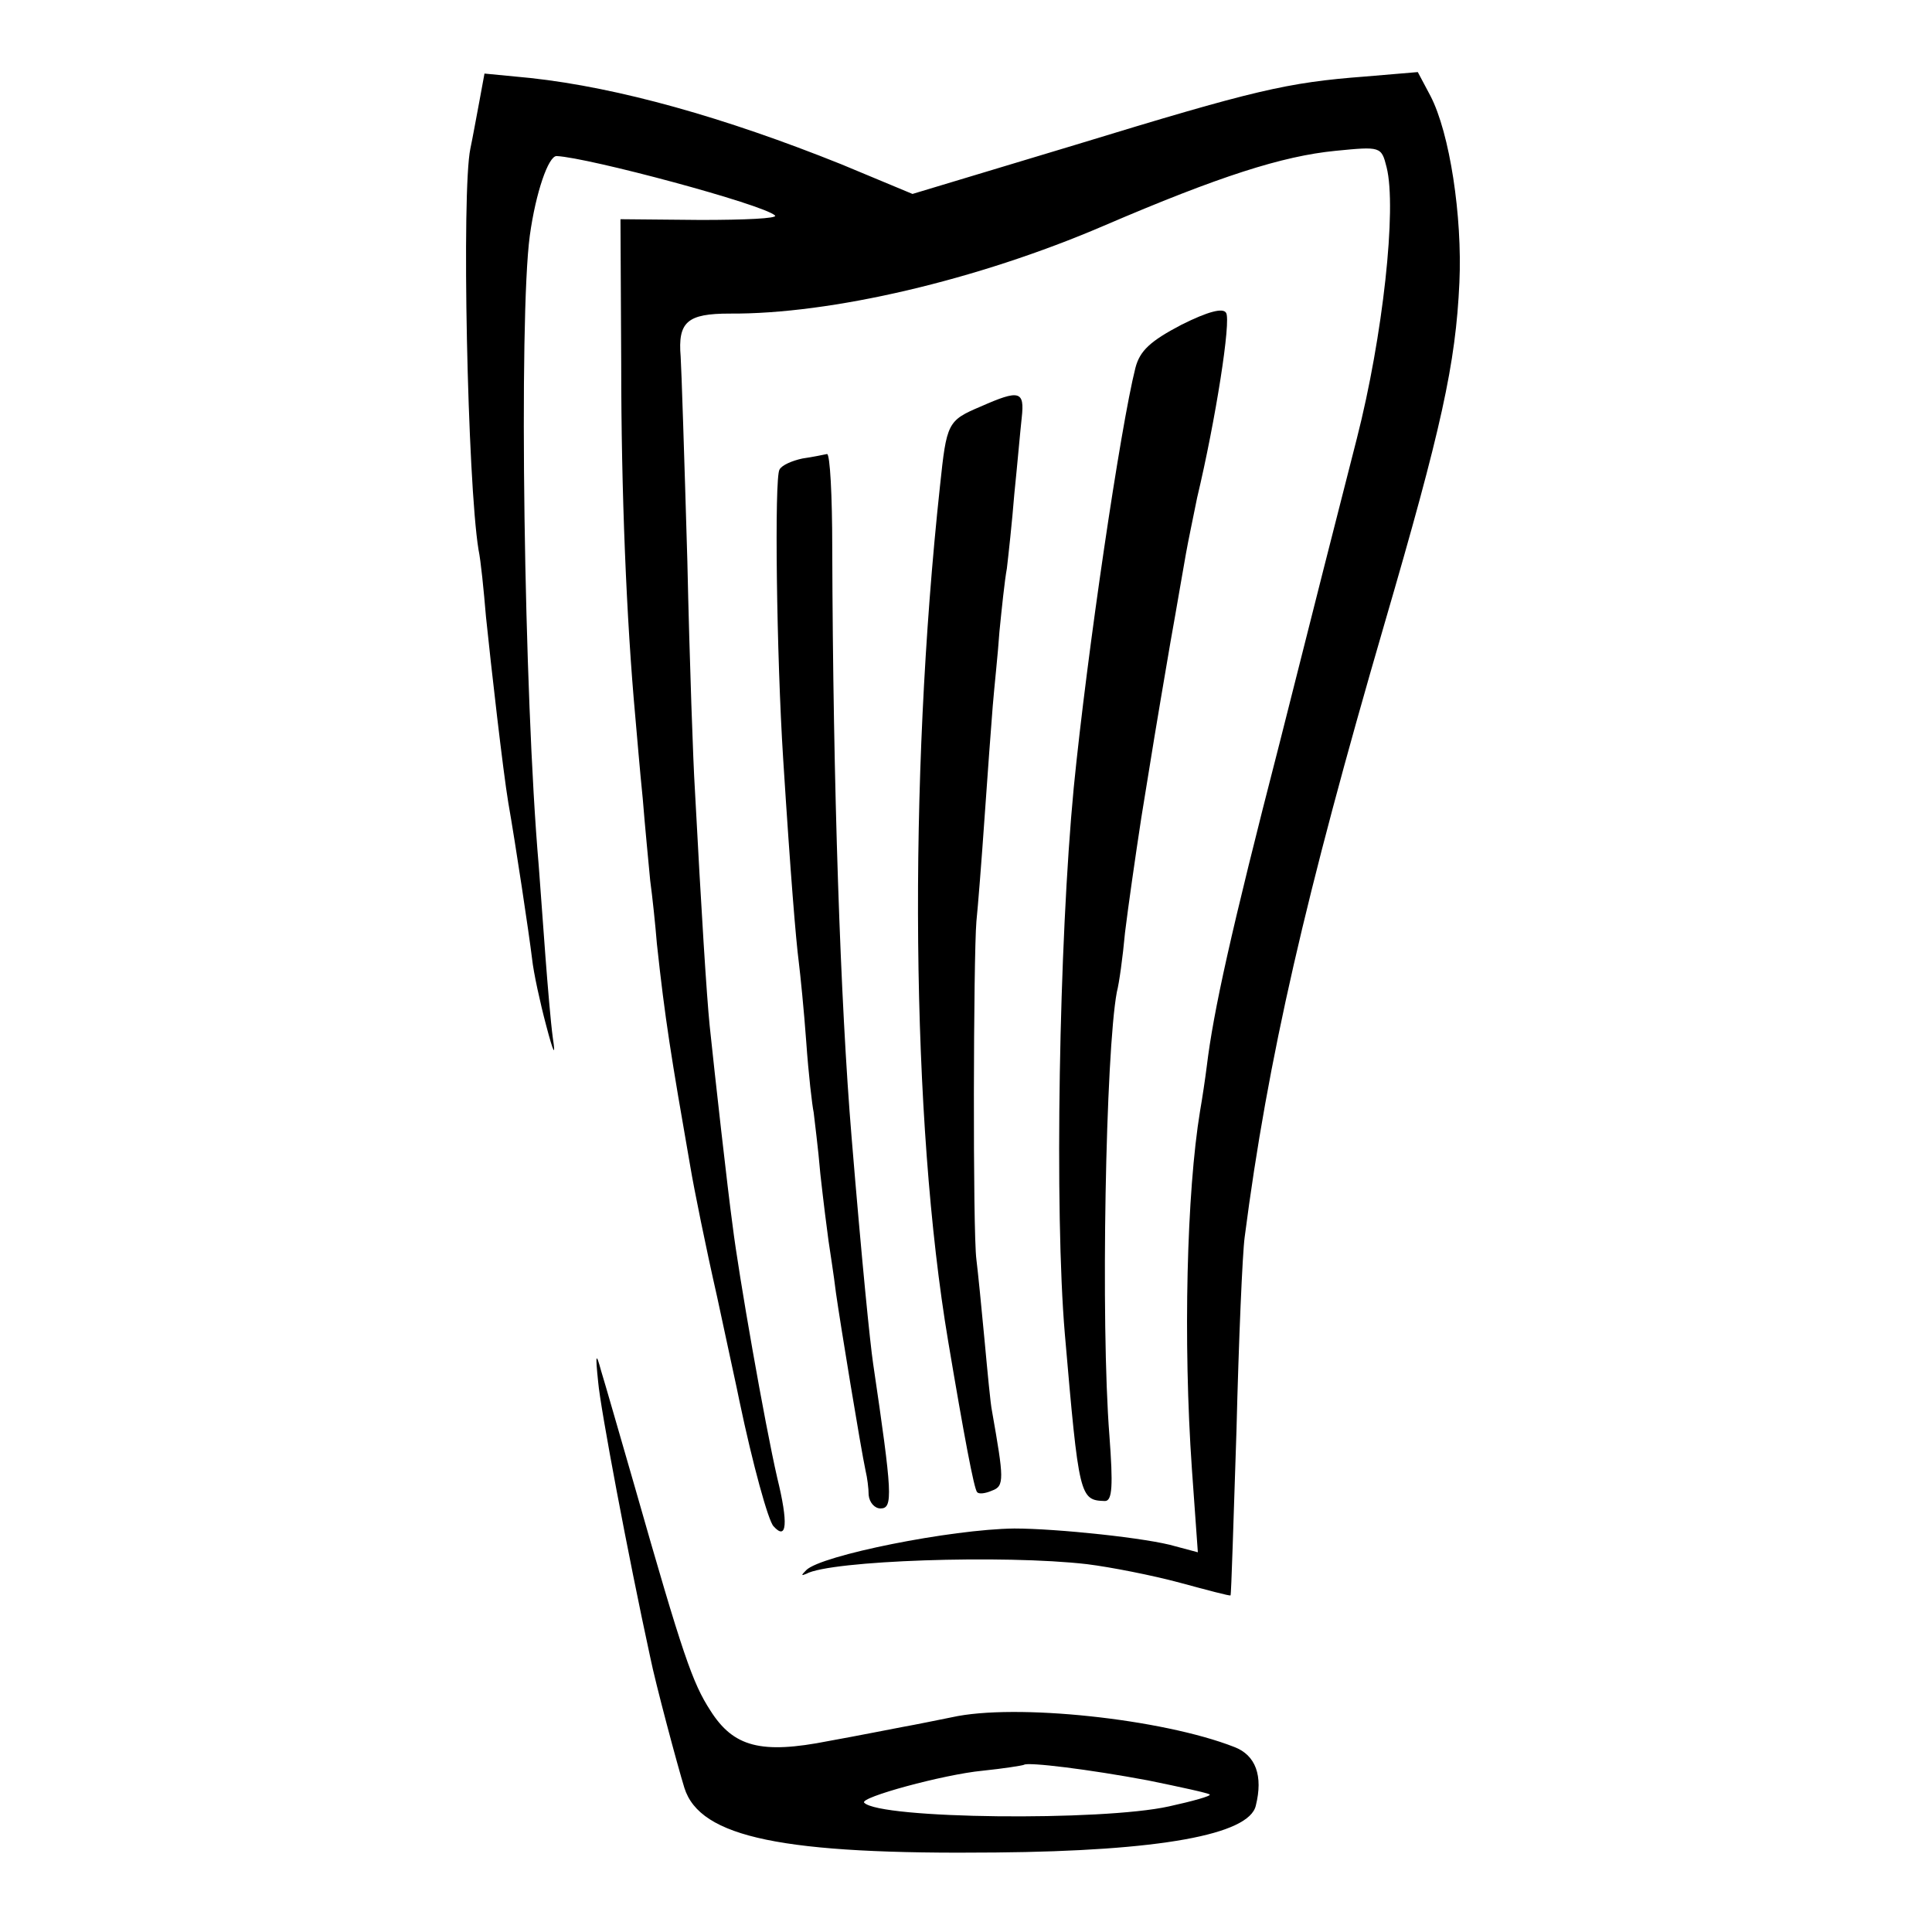 <svg version="1" xmlns="http://www.w3.org/2000/svg" width="346.667" height="346.667" viewBox="0 0 260 260"><path d="M64.5 13.7c-.4 2.1-.9 4.9-1.2 6.3-1.2 5.7-.4 44.8 1.1 54 .3 1.4.7 5.4 1 9 .7 6.8 2.3 20.8 3 25 1 5.7 2.8 17.7 3.2 21 .2 1.9 1.1 6 1.9 9 1 3.8 1.3 4.3.9 1.7-.3-2.2-.7-7.1-1-11-.3-4-.7-9.5-.9-12.2-2-23-2.7-73.7-1.2-84.8.8-5.8 2.5-10.7 3.6-10.7 4.3.2 27.8 6.5 29.4 8 .4.4-4.1.6-10 .6l-10.8-.1.1 19.5c0 17.1.7 34.4 1.9 47.5.2 2.2.6 7.1 1 11 .3 3.8.8 8.8 1 11 .3 2.2.7 6 .9 8.5 1.1 10.2 1.9 15.1 4.5 30 .5 3 2.1 10.9 3.6 17.5 1.4 6.6 2.8 12.9 3 14 1.8 8.6 3.9 16.2 4.6 16.9 1.8 2 2-.4.5-6.5-1.7-7.4-5.2-27.4-6-33.9-.7-5.1-2.4-20.3-3.1-27-.4-4-1.1-15-2-32-.2-3-.7-16.8-1-30.5-.4-13.8-.8-26.1-.9-27.5-.4-4.7.9-5.8 6.6-5.8 13.6.1 33.3-4.5 50.3-11.8 15.6-6.7 24.1-9.4 31.2-10.1 6.1-.6 6.2-.6 6.9 2.2 1.4 5.5-.5 22.8-4 36.5-1.9 7.4-6.6 25.9-10.4 41-6.6 25.6-8.9 36.1-9.8 43.5-.2 1.6-.6 4.3-.9 6-1.8 10.9-2.3 31-1.1 48.2l.8 11.2-3-.8c-3.6-1.1-16-2.4-21.7-2.4-8.5.1-26 3.6-28 5.6-.7.7-.7.8 0 .5 3.2-1.8 26.6-2.6 37.8-1.3 3.2.4 8.8 1.5 12.5 2.5 3.7 1 6.7 1.8 6.8 1.7.1-.1.4-10.1.8-22.2.3-12.1.8-23.8 1.1-26 3.1-24 8.2-46.1 18.8-82.5 7.7-26.4 9.6-35 10.1-46 .4-8.9-1.3-20.1-3.9-25.1l-1.7-3.2-7.1.6c-10.5.8-14.8 1.8-39 9.2l-21.9 6.6-9.6-4c-15.7-6.3-29.9-10.3-41.8-11.6l-6.2-.6-.7 3.8z"/><path d="M159 43.7c-4.2 2.2-5.6 3.5-6.2 5.8-2 7.9-6.5 38.3-8.3 56.5-2 20.9-2.6 57.1-1.2 73.5 1.9 22 2 22.4 5.4 22.5 1 0 1.1-2.1.6-8.8-1.2-15.3-.5-51.7 1-59.7.3-1.1.8-4.7 1.1-8 .4-3.3 1.4-10.3 2.2-15.5 1.7-10.5 1.7-10.6 3.9-23.5.9-5 1.8-10.4 2.1-12 .3-1.7 1-5 1.5-7.5 2.5-10.5 4.6-23.9 3.9-24.9-.4-.7-2.4-.2-6 1.6zM132 54.7c-4.5 1.9-4.6 2.2-5.5 10.7-4.3 39.9-3.9 85.4 1.1 115.1 2.1 12.5 3.5 20 3.9 20.3.2.3 1.1.2 2-.2 1.7-.6 1.6-1.6 0-10.7-.2-.9-.6-5.2-1-9.5s-.9-9.3-1.1-10.9c-.5-3.7-.4-40.7 0-45.5.2-1.9.7-8.2 1.1-14 .4-5.8.9-12.5 1.1-15 .2-2.5.7-7 .9-10 .3-3 .7-6.9 1-8.5.2-1.7.7-6.2 1-10 .4-3.9.8-8.5 1-10.3.4-3.6-.3-3.8-5.5-1.5zM108 61.7c-1.4.3-2.8.9-3.1 1.5-.7 1.1-.4 25 .5 39 1 15.7 1.7 24.2 2.1 27.3.2 1.6.7 6.5 1 10.7.3 4.3.8 8.6 1 9.5.1 1 .6 4.7.9 8.3.4 3.6.9 7.6 1.1 9 .2 1.4.7 4.5 1 7 .6 4.2 3.3 20.7 4 24 .2.8.4 2.3.4 3.2.1 1 .8 1.8 1.6 1.8 1.7 0 1.6-1.9-1-19.5-.4-2.7-1.5-13.5-2.9-30.5-1.5-18-2.5-47.2-2.6-79.3 0-7-.3-12.6-.7-12.6-.5.1-1.9.4-3.3.6zM80.5 186c.3 3.5 4 23.2 7 37 .7 3.5 3.7 14.7 4.6 17.6 2.1 6.7 13.3 9 41.9 8.7 22.1-.2 34.1-2.4 35-6.3 1-4 0-6.8-2.9-7.9-9.7-3.8-29.5-5.9-38-4-2 .4-4.9 1-6.6 1.3-1.6.3-6.1 1.2-10 1.9-9.1 1.8-12.8.8-15.9-4.1-2.4-3.7-3.7-7.4-10.2-30.2-2-6.9-4-13.9-4.5-15.5-.7-2.6-.8-2.3-.4 1.5zm74 53.6c4.4.9 8.1 1.7 8.3 1.9.2.2-2.3.9-5.5 1.6-9 2-38.9 1.7-41-.5-.7-.7 10.7-3.8 15.9-4.3 2.9-.3 5.4-.7 5.6-.8.5-.4 8.7.6 16.7 2.1z"/></svg>